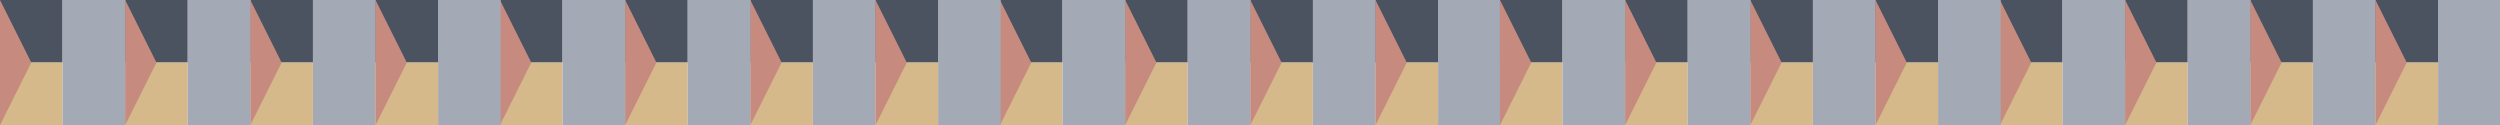<?xml version="1.0" encoding="UTF-8"?> <svg xmlns="http://www.w3.org/2000/svg" width="1920" height="96" viewBox="0 0 1920 96" fill="none"><path fill-rule="evenodd" clip-rule="evenodd" d="M1584.04 0H1535.97V48.065H1584.04V0Z" fill="#4B5360"></path><path fill-rule="evenodd" clip-rule="evenodd" d="M1584.04 96.132H1535.97V48.066H1584.04V96.132Z" fill="#D5B98B"></path><path fill-rule="evenodd" clip-rule="evenodd" d="M1535.97 0V96.129L1560.01 48.065L1535.97 0Z" fill="#C78A7F"></path><path fill-rule="evenodd" clip-rule="evenodd" d="M1872.43 96.13H1920.49V48.065V0H1872.43V48.065V96.13Z" fill="#A3A9B5"></path><path fill-rule="evenodd" clip-rule="evenodd" d="M1680.17 0H1632.1V48.065H1680.17V0Z" fill="#4B5360"></path><path fill-rule="evenodd" clip-rule="evenodd" d="M1680.17 96.132H1632.1V48.066H1680.17V96.132Z" fill="#D5B98B"></path><path fill-rule="evenodd" clip-rule="evenodd" d="M1632.1 0V96.129L1656.14 48.065L1632.1 0Z" fill="#C78A7F"></path><path fill-rule="evenodd" clip-rule="evenodd" d="M1776.3 96.13H1824.36V48.065V0H1776.3V48.065V96.13Z" fill="#A3A9B5"></path><path fill-rule="evenodd" clip-rule="evenodd" d="M1776.3 0H1728.23V48.065H1776.3V0Z" fill="#4B5360"></path><path fill-rule="evenodd" clip-rule="evenodd" d="M1776.3 96.132H1728.23V48.066H1776.3V96.132Z" fill="#D5B98B"></path><path fill-rule="evenodd" clip-rule="evenodd" d="M1728.23 0V96.129L1752.26 48.065L1728.23 0Z" fill="#C78A7F"></path><path fill-rule="evenodd" clip-rule="evenodd" d="M1680.17 96.13H1728.23V48.065V0H1680.17V48.065V96.13Z" fill="#A3A9B5"></path><path fill-rule="evenodd" clip-rule="evenodd" d="M1872.43 0H1824.36V48.065H1872.43V0Z" fill="#4B5360"></path><path fill-rule="evenodd" clip-rule="evenodd" d="M1872.43 96.132H1824.36V48.066H1872.43V96.132Z" fill="#D5B98B"></path><path fill-rule="evenodd" clip-rule="evenodd" d="M1824.36 0V96.129L1848.4 48.065L1824.36 0Z" fill="#C78A7F"></path><path fill-rule="evenodd" clip-rule="evenodd" d="M1584.04 96.13H1632.1V48.065V0H1584.04V48.065V96.13Z" fill="#A3A9B5"></path><path fill-rule="evenodd" clip-rule="evenodd" d="M816.052 0H767.988V48.065H816.052V0Z" fill="#4B5360"></path><path fill-rule="evenodd" clip-rule="evenodd" d="M816.052 96.132H767.988V48.066H816.052V96.132Z" fill="#D5B98B"></path><path fill-rule="evenodd" clip-rule="evenodd" d="M767.986 0V96.129L792.02 48.065L767.986 0Z" fill="#C78A7F"></path><path fill-rule="evenodd" clip-rule="evenodd" d="M1104.44 96.13H1152.51V48.065V0H1104.44V48.065V96.13Z" fill="#A3A9B5"></path><path fill-rule="evenodd" clip-rule="evenodd" d="M912.182 0H864.117V48.065H912.182V0Z" fill="#4B5360"></path><path fill-rule="evenodd" clip-rule="evenodd" d="M912.182 96.132H864.117V48.066H912.182V96.132Z" fill="#D5B98B"></path><path fill-rule="evenodd" clip-rule="evenodd" d="M864.117 0V96.129L888.149 48.065L864.117 0Z" fill="#C78A7F"></path><path fill-rule="evenodd" clip-rule="evenodd" d="M1008.31 96.13H1056.38V48.065V0H1008.31V48.065V96.13Z" fill="#A3A9B5"></path><path fill-rule="evenodd" clip-rule="evenodd" d="M1008.31 0H960.248V48.065H1008.31V0Z" fill="#4B5360"></path><path fill-rule="evenodd" clip-rule="evenodd" d="M1008.31 96.132H960.246V48.066H1008.31V96.132Z" fill="#D5B98B"></path><path fill-rule="evenodd" clip-rule="evenodd" d="M960.248 0V96.129L984.28 48.065L960.248 0Z" fill="#C78A7F"></path><path fill-rule="evenodd" clip-rule="evenodd" d="M912.182 96.13H960.247V48.065V0H912.182V48.065V96.13Z" fill="#A3A9B5"></path><path fill-rule="evenodd" clip-rule="evenodd" d="M1104.44 0H1056.38V48.065H1104.44V0Z" fill="#4B5360"></path><path fill-rule="evenodd" clip-rule="evenodd" d="M1104.44 96.132H1056.38V48.066H1104.44V96.132Z" fill="#D5B98B"></path><path fill-rule="evenodd" clip-rule="evenodd" d="M1056.38 0V96.129L1080.41 48.065L1056.38 0Z" fill="#C78A7F"></path><path fill-rule="evenodd" clip-rule="evenodd" d="M816.053 96.13H864.118V48.065V0H816.053V48.065V96.13Z" fill="#A3A9B5"></path><path fill-rule="evenodd" clip-rule="evenodd" d="M1200.05 0H1151.98V48.065H1200.05V0Z" fill="#4B5360"></path><path fill-rule="evenodd" clip-rule="evenodd" d="M1200.05 96.132H1151.98V48.066H1200.05V96.132Z" fill="#D5B98B"></path><path fill-rule="evenodd" clip-rule="evenodd" d="M1151.98 0V96.129L1176.01 48.065L1151.98 0Z" fill="#C78A7F"></path><path fill-rule="evenodd" clip-rule="evenodd" d="M1488.44 96.13H1536.5V48.065V0H1488.44V48.065V96.13Z" fill="#A3A9B5"></path><path fill-rule="evenodd" clip-rule="evenodd" d="M1296.18 0H1248.11V48.065H1296.18V0Z" fill="#4B5360"></path><path fill-rule="evenodd" clip-rule="evenodd" d="M1296.18 96.132H1248.11V48.066H1296.18V96.132Z" fill="#D5B98B"></path><path fill-rule="evenodd" clip-rule="evenodd" d="M1248.11 0V96.129L1272.14 48.065L1248.11 0Z" fill="#C78A7F"></path><path fill-rule="evenodd" clip-rule="evenodd" d="M1392.31 96.13H1440.37V48.065V0H1392.31V48.065V96.13Z" fill="#A3A9B5"></path><path fill-rule="evenodd" clip-rule="evenodd" d="M1392.3 0H1344.24V48.065H1392.3V0Z" fill="#4B5360"></path><path fill-rule="evenodd" clip-rule="evenodd" d="M1392.31 96.132H1344.24V48.066H1392.31V96.132Z" fill="#D5B98B"></path><path fill-rule="evenodd" clip-rule="evenodd" d="M1344.24 0V96.129L1368.27 48.065L1344.24 0Z" fill="#C78A7F"></path><path fill-rule="evenodd" clip-rule="evenodd" d="M1296.18 96.13H1344.24V48.065V0H1296.18V48.065V96.13Z" fill="#A3A9B5"></path><path fill-rule="evenodd" clip-rule="evenodd" d="M1488.44 0H1440.37V48.065H1488.44V0Z" fill="#4B5360"></path><path fill-rule="evenodd" clip-rule="evenodd" d="M1488.44 96.132H1440.37V48.066H1488.44V96.132Z" fill="#D5B98B"></path><path fill-rule="evenodd" clip-rule="evenodd" d="M1440.37 0V96.129L1464.4 48.065L1440.37 0Z" fill="#C78A7F"></path><path fill-rule="evenodd" clip-rule="evenodd" d="M1200.05 96.13H1248.11V48.065V0H1200.05V48.065V96.13Z" fill="#A3A9B5"></path><path fill-rule="evenodd" clip-rule="evenodd" d="M432.058 0H383.994V48.065H432.058V0Z" fill="#4B5360"></path><path fill-rule="evenodd" clip-rule="evenodd" d="M432.058 96.132H383.994V48.066H432.058V96.132Z" fill="#D5B98B"></path><path fill-rule="evenodd" clip-rule="evenodd" d="M383.992 0V96.129L408.025 48.065L383.992 0Z" fill="#C78A7F"></path><path fill-rule="evenodd" clip-rule="evenodd" d="M720.449 96.13H768.514V48.065V0H720.449V48.065V96.13Z" fill="#A3A9B5"></path><path fill-rule="evenodd" clip-rule="evenodd" d="M528.188 0H480.123V48.065H528.188V0Z" fill="#4B5360"></path><path fill-rule="evenodd" clip-rule="evenodd" d="M528.188 96.132H480.123V48.066H528.188V96.132Z" fill="#D5B98B"></path><path fill-rule="evenodd" clip-rule="evenodd" d="M480.123 0V96.129L504.155 48.065L480.123 0Z" fill="#C78A7F"></path><path fill-rule="evenodd" clip-rule="evenodd" d="M624.318 96.13H672.383V48.065V0H624.318V48.065V96.13Z" fill="#A3A9B5"></path><path fill-rule="evenodd" clip-rule="evenodd" d="M624.318 0H576.254V48.065H624.318V0Z" fill="#4B5360"></path><path fill-rule="evenodd" clip-rule="evenodd" d="M624.318 96.132H576.254V48.066H624.318V96.132Z" fill="#D5B98B"></path><path fill-rule="evenodd" clip-rule="evenodd" d="M576.254 0V96.129L600.286 48.065L576.254 0Z" fill="#C78A7F"></path><path fill-rule="evenodd" clip-rule="evenodd" d="M528.188 96.13H576.253V48.065V0H528.188V48.065V96.13Z" fill="#A3A9B5"></path><path fill-rule="evenodd" clip-rule="evenodd" d="M720.448 0H672.383V48.065H720.448V0Z" fill="#4B5360"></path><path fill-rule="evenodd" clip-rule="evenodd" d="M720.448 96.132H672.383V48.066H720.448V96.132Z" fill="#D5B98B"></path><path fill-rule="evenodd" clip-rule="evenodd" d="M672.383 0V96.129L696.415 48.065L672.383 0Z" fill="#C78A7F"></path><path fill-rule="evenodd" clip-rule="evenodd" d="M432.059 96.13H480.124V48.065V0H432.059V48.065V96.13Z" fill="#A3A9B5"></path><path fill-rule="evenodd" clip-rule="evenodd" d="M48.066 0H0.002V48.065H48.066V0Z" fill="#4B5360"></path><path fill-rule="evenodd" clip-rule="evenodd" d="M48.066 96.132H0.002V48.066H48.066V96.132Z" fill="#D5B98B"></path><path fill-rule="evenodd" clip-rule="evenodd" d="M0 0V96.129L24.033 48.065L0 0Z" fill="#C78A7F"></path><path fill-rule="evenodd" clip-rule="evenodd" d="M336.457 96.13H384.522V48.065V0H336.457V48.065V96.13Z" fill="#A3A9B5"></path><path fill-rule="evenodd" clip-rule="evenodd" d="M144.195 0H96.131V48.065H144.195V0Z" fill="#4B5360"></path><path fill-rule="evenodd" clip-rule="evenodd" d="M144.195 96.132H96.131V48.066H144.195V96.132Z" fill="#D5B98B"></path><path fill-rule="evenodd" clip-rule="evenodd" d="M96.131 0V96.129L120.163 48.065L96.131 0Z" fill="#C78A7F"></path><path fill-rule="evenodd" clip-rule="evenodd" d="M240.326 96.13H288.391V48.065V0H240.326V48.065V96.13Z" fill="#A3A9B5"></path><path fill-rule="evenodd" clip-rule="evenodd" d="M240.326 0H192.262V48.065H240.326V0Z" fill="#4B5360"></path><path fill-rule="evenodd" clip-rule="evenodd" d="M240.326 96.132H192.262V48.066H240.326V96.132Z" fill="#D5B98B"></path><path fill-rule="evenodd" clip-rule="evenodd" d="M192.262 0V96.129L216.294 48.065L192.262 0Z" fill="#C78A7F"></path><path fill-rule="evenodd" clip-rule="evenodd" d="M144.195 96.13H192.261V48.065V0H144.195V48.065V96.13Z" fill="#A3A9B5"></path><path fill-rule="evenodd" clip-rule="evenodd" d="M336.456 0H288.391V48.065H336.456V0Z" fill="#4B5360"></path><path fill-rule="evenodd" clip-rule="evenodd" d="M336.456 96.132H288.391V48.066H336.456V96.132Z" fill="#D5B98B"></path><path fill-rule="evenodd" clip-rule="evenodd" d="M288.391 0V96.129L312.423 48.065L288.391 0Z" fill="#C78A7F"></path><path fill-rule="evenodd" clip-rule="evenodd" d="M48.066 96.13H96.132V48.065V0H48.066V48.065V96.13Z" fill="#A3A9B5"></path></svg> 